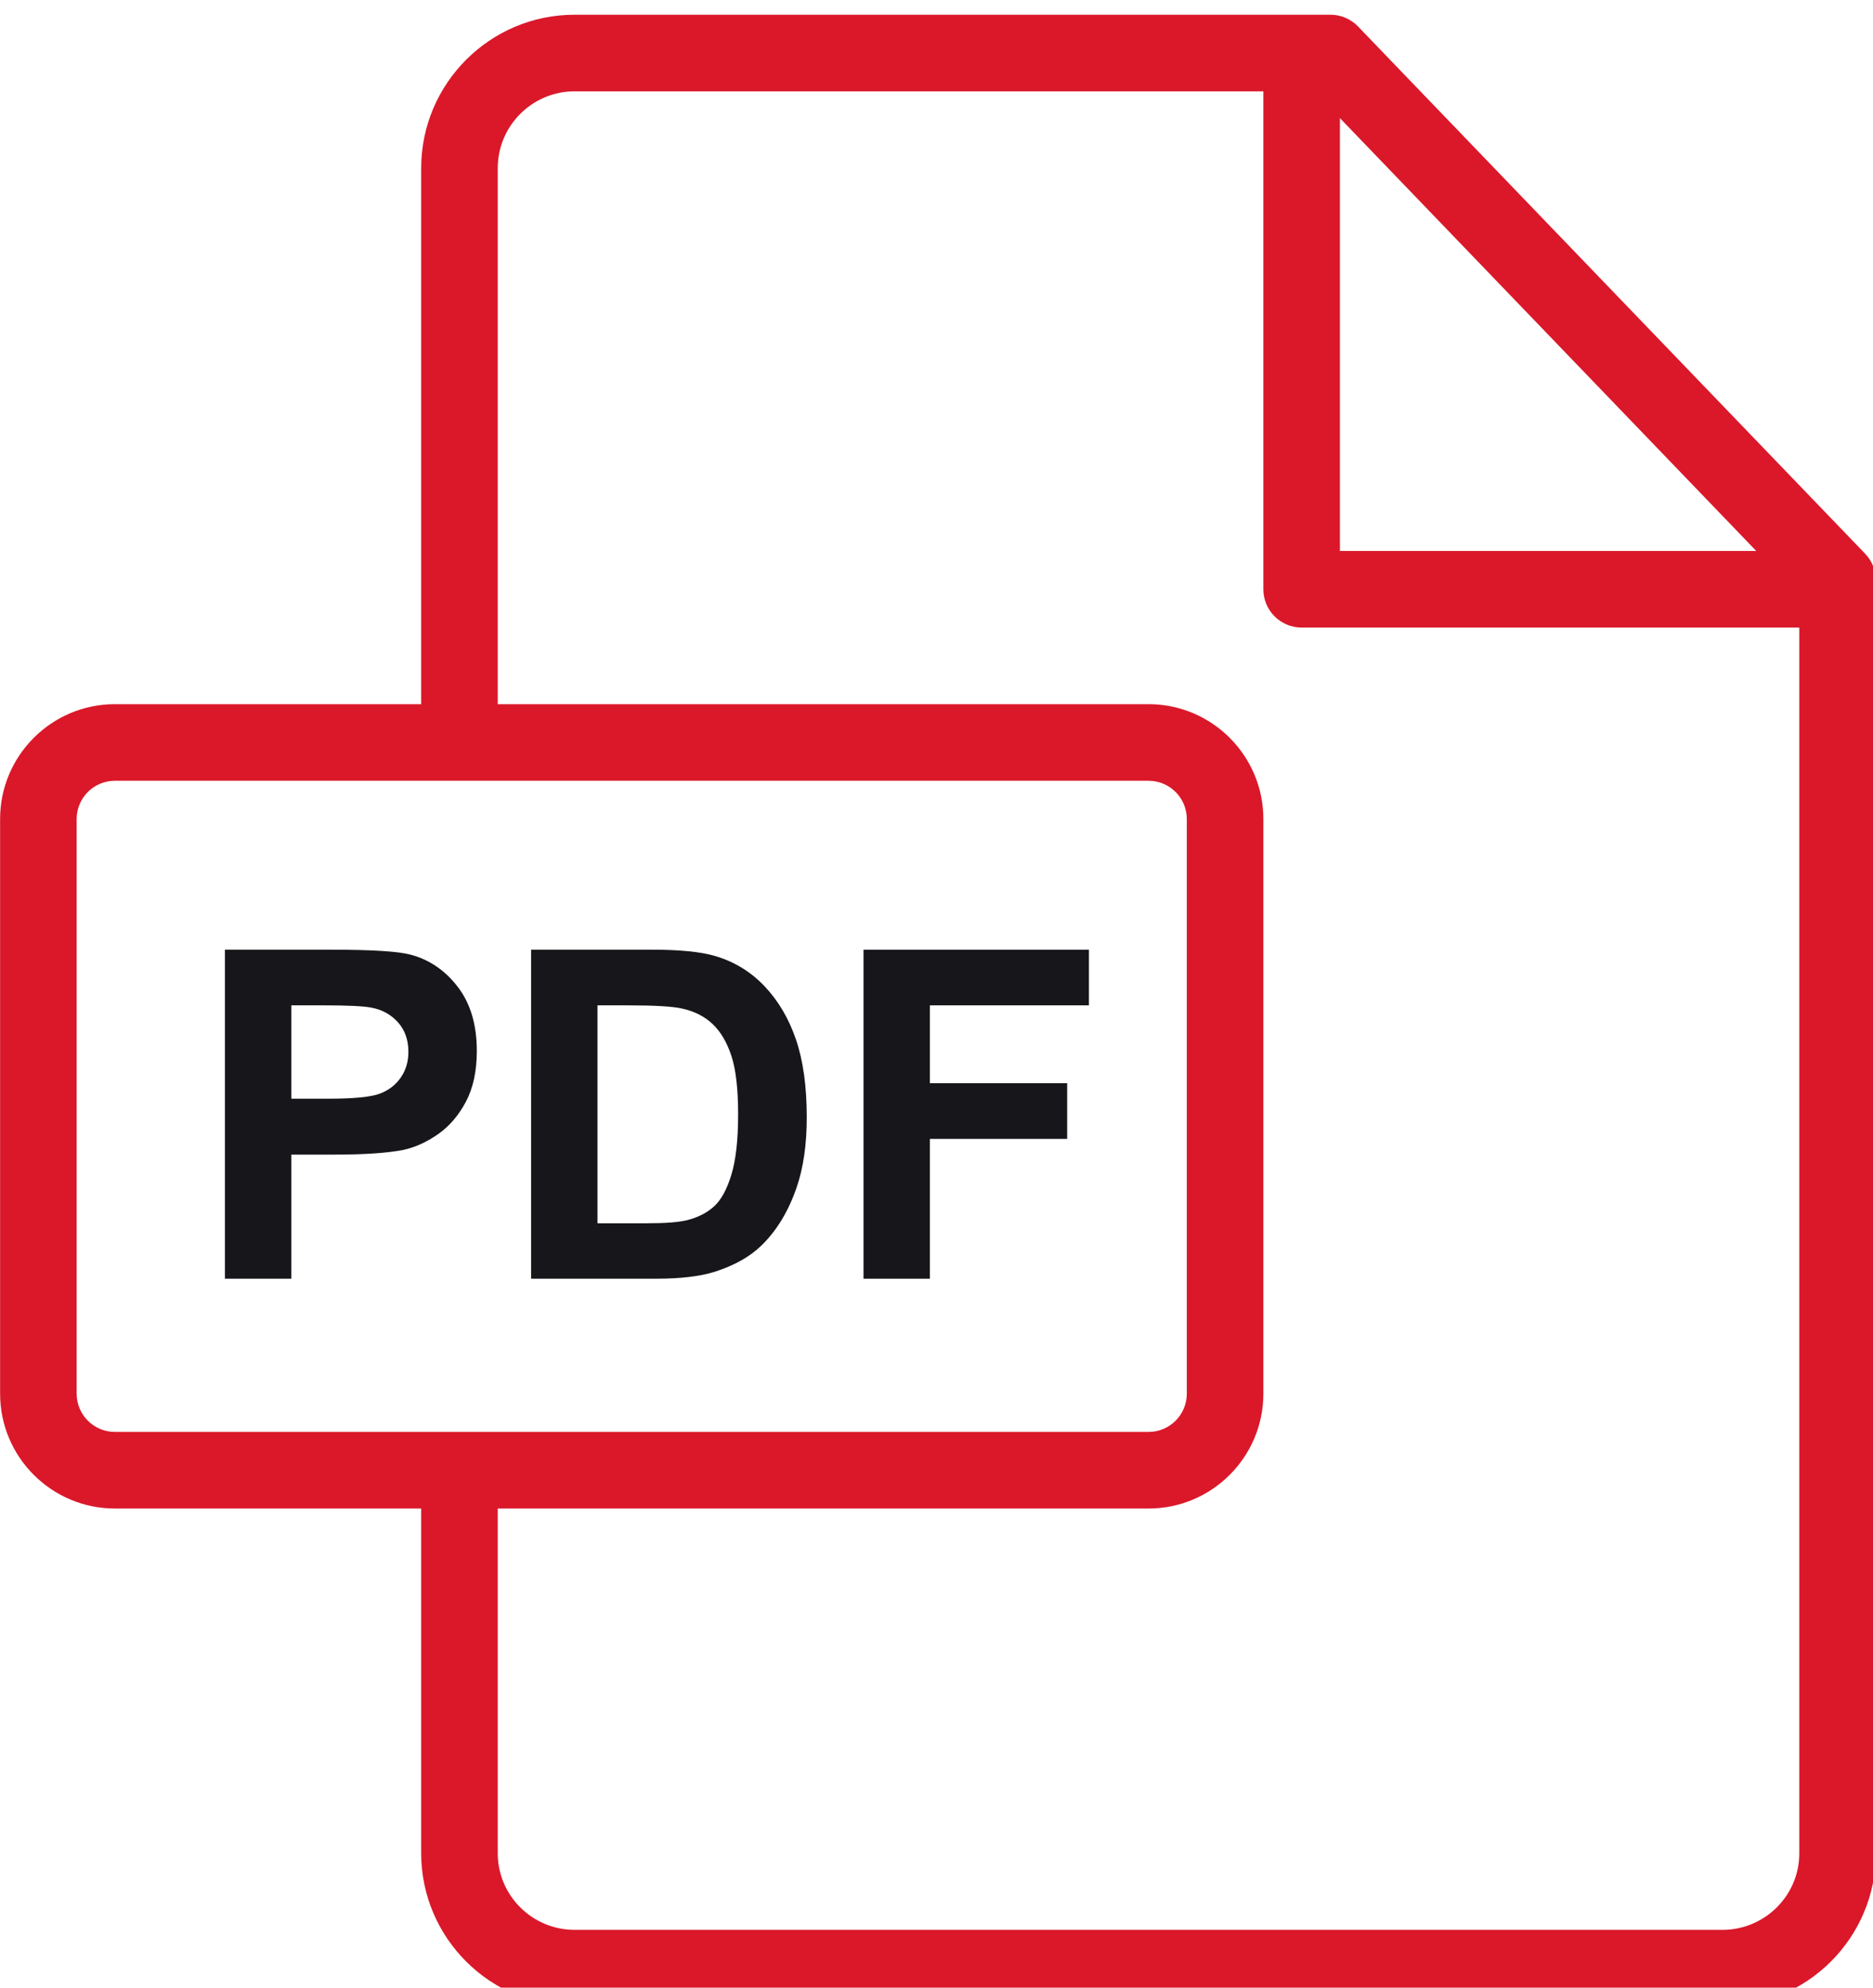 <?xml version="1.0" encoding="UTF-8" standalone="no"?>
<!DOCTYPE svg PUBLIC "-//W3C//DTD SVG 1.1//EN" "http://www.w3.org/Graphics/SVG/1.1/DTD/svg11.dtd">
<svg width="100%" height="100%" viewBox="0 0 66 70" version="1.1" xmlns="http://www.w3.org/2000/svg" xmlns:xlink="http://www.w3.org/1999/xlink" xml:space="preserve" xmlns:serif="http://www.serif.com/" style="fill-rule:evenodd;clip-rule:evenodd;stroke-linejoin:round;stroke-miterlimit:2;">
    <g transform="matrix(1,0,0,1,-375.039,-2070.67)">
        <g transform="matrix(1,0,0,1,-4.54747e-13,20.21)">
            <g id="ikonka" transform="matrix(0.137,0,0,0.137,373.019,1794.49)">
                <g transform="matrix(1,0,0,1,4.54747e-13,1872.18)">
                    <path d="M494.479,138.557L364.04,3.018C362.183,1.09 359.621,0 356.945,0L162.535,0C140.778,0 123.077,17.694 123.077,39.442L123.077,177.231L44.29,177.231C28.012,177.231 14.769,190.47 14.769,206.744L14.769,354.488C14.769,370.761 28.012,384 44.29,384L123.077,384L123.077,472.627C123.077,494.337 140.778,512 162.535,512L457.773,512C479.53,512 497.231,494.347 497.231,472.649L497.231,145.385C497.231,142.839 496.244,140.392 494.479,138.557ZM359.385,26.581L466.464,137.846L359.385,137.846L359.385,26.581ZM44.29,364.308C38.87,364.308 34.462,359.903 34.462,354.488L34.462,206.744C34.462,201.329 38.871,196.923 44.29,196.923L310.172,196.923C315.592,196.923 320,201.329 320,206.744L320,354.488C320,359.903 315.591,364.308 310.172,364.308L44.29,364.308ZM477.538,472.649C477.538,483.489 468.671,492.308 457.772,492.308L162.535,492.308C151.636,492.308 142.769,483.48 142.769,472.628L142.769,384L310.172,384C326.45,384 339.693,370.761 339.693,354.488L339.693,206.744C339.693,190.47 326.45,177.231 310.172,177.231L142.769,177.231L142.769,39.442C142.769,28.551 151.636,19.692 162.535,19.692L339.692,19.692L339.692,147.692C339.692,153.13 344.101,157.538 349.538,157.538L477.538,157.538L477.538,472.649Z" style="fill:rgb(218,24,42);fill-rule:nonzero;"/>
                </g>
                <g transform="matrix(1,0,0,1,4.54747e-13,1872.18)">
                    <path d="M132.481,249.894C129.212,245.644 125.154,242.884 120.308,241.615C117.154,240.769 110.385,240.346 100,240.346L72.596,240.346L72.596,324.923L89.673,324.923L89.673,293.019L100.808,293.019C108.539,293.019 114.443,292.615 118.52,291.807C121.52,291.153 124.472,289.817 127.376,287.797C130.28,285.778 132.674,282.999 134.559,279.461C136.444,275.923 137.386,271.557 137.386,266.365C137.385,259.634 135.75,254.144 132.481,249.894ZM117.856,273.173C116.568,275.058 114.789,276.442 112.519,277.327C110.249,278.212 105.75,278.654 99.019,278.654L89.673,278.654L89.673,254.654L97.923,254.654C104.077,254.654 108.173,254.846 110.211,255.231C112.98,255.731 115.269,256.981 117.076,258.981C118.884,260.981 119.788,263.52 119.788,266.596C119.789,269.096 119.144,271.288 117.856,273.173Z" style="fill:rgb(23,22,26);fill-rule:nonzero;"/>
                </g>
                <g transform="matrix(1,0,0,1,4.54747e-13,1872.18)">
                    <path d="M219.481,263.452C217.635,258.048 214.942,253.481 211.404,249.75C207.866,246.019 203.615,243.423 198.654,241.961C194.962,240.884 189.596,240.346 182.558,240.346L151.346,240.346L151.346,324.923L183.481,324.923C189.789,324.923 194.827,324.327 198.596,323.134C203.635,321.519 207.635,319.269 210.596,316.384C214.519,312.576 217.538,307.596 219.654,301.442C221.385,296.403 222.25,290.403 222.25,283.442C222.25,275.519 221.327,268.856 219.481,263.452ZM202.865,298.183C201.711,301.972 200.221,304.693 198.394,306.346C196.567,308 194.269,309.173 191.5,309.865C189.385,310.404 185.942,310.673 181.173,310.673L168.423,310.673L168.423,254.654L176.096,254.654C183.057,254.654 187.731,254.923 190.115,255.462C193.307,256.154 195.942,257.481 198.019,259.443C200.096,261.405 201.711,264.135 202.865,267.635C204.019,271.135 204.596,276.154 204.596,282.693C204.596,289.231 204.019,294.394 202.865,298.183Z" style="fill:rgb(23,22,26);fill-rule:nonzero;"/>
                </g>
                <g transform="matrix(1,0,0,1,4.54747e-13,1872.18)">
                    <path d="M294.827,254.654L294.827,240.346L236.846,240.346L236.846,324.923L253.923,324.923L253.923,288.981L289.231,288.981L289.231,274.673L253.923,274.673L253.923,254.654L294.827,254.654Z" style="fill:rgb(23,22,26);fill-rule:nonzero;"/>
                </g>
            </g>
        </g>
    </g>
</svg>
